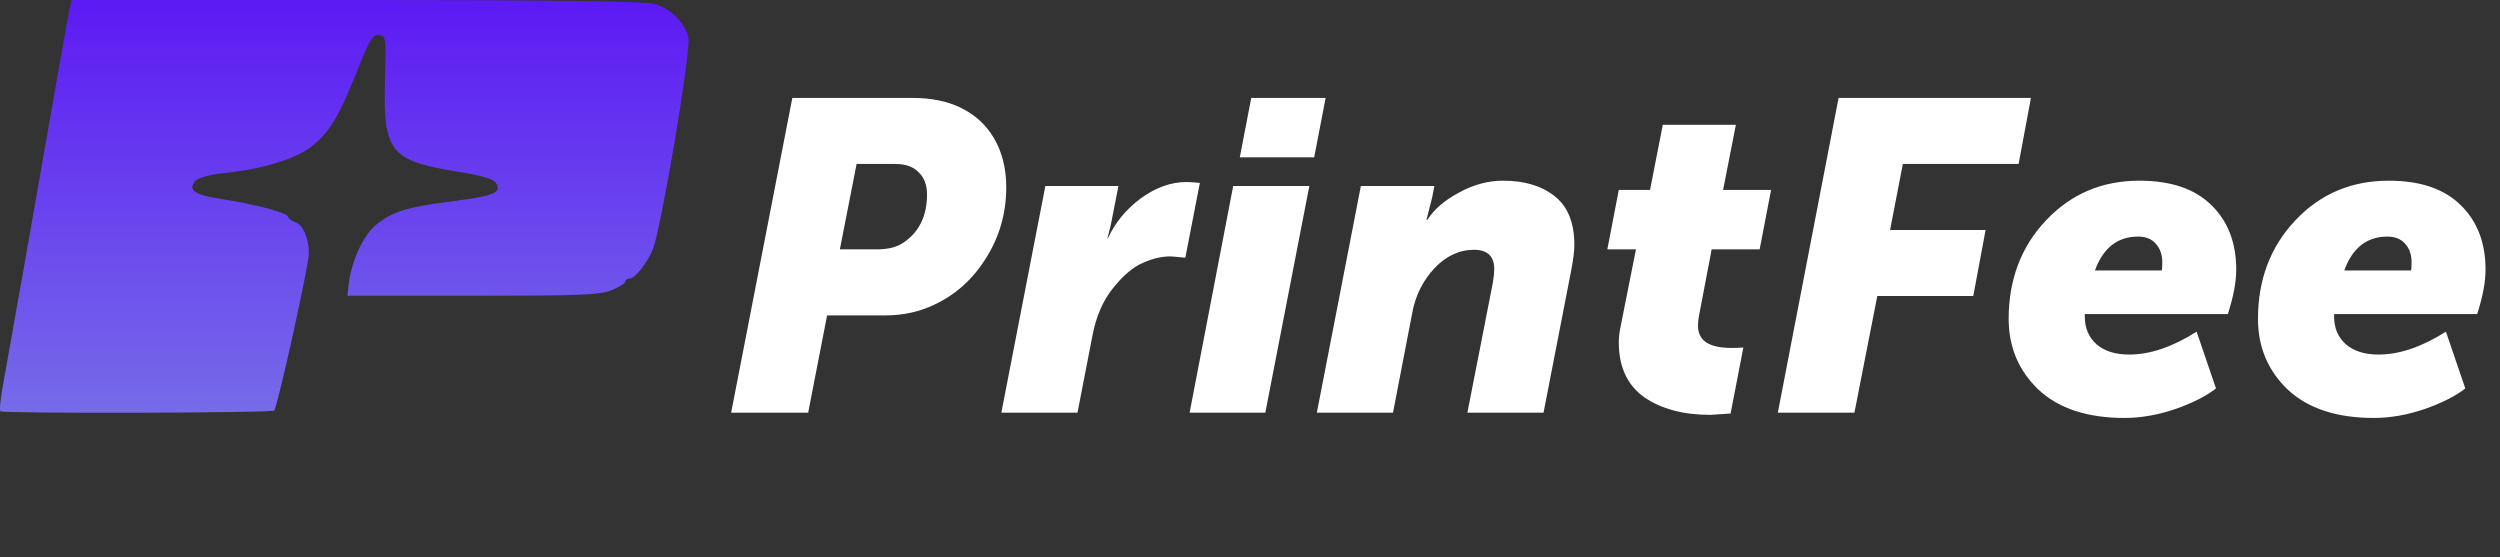<?xml version="1.0" encoding="UTF-8"?> <svg xmlns="http://www.w3.org/2000/svg" width="727" height="162" viewBox="0 0 727 162" fill="none"><rect x="0" y="0" width="727" height="162" fill="#333333" stroke="none"/><path d="M212.617 120L230.409 28.48H265.353C270.814 28.48 275.465 29.419 279.305 31.296C283.571 33.344 286.857 36.373 289.161 40.384C291.465 44.395 292.617 49.088 292.617 54.464C292.617 61.973 290.654 68.843 286.729 75.072C282.889 81.216 277.854 85.739 271.625 88.64C267.273 90.688 262.579 91.712 257.545 91.712H240.521L235.017 120H212.617ZM244.233 72.512H255.113C258.27 72.512 260.787 71.872 262.665 70.592C267.273 67.52 269.577 62.827 269.577 56.512C269.577 53.781 268.766 51.648 267.145 50.112C265.609 48.491 263.347 47.68 260.361 47.68H249.097L244.233 72.512ZM291.191 120L303.991 54.08H325.239L323.062 65.216L322.039 69.312H322.167C324.3 64.704 327.5 60.821 331.767 57.664C336.119 54.507 340.556 52.928 345.079 52.928C345.761 52.928 347.041 53.013 348.919 53.184L344.695 74.944C342.135 74.688 340.684 74.56 340.343 74.56C337.783 74.56 335.095 75.2 332.279 76.48C329.463 77.675 326.561 80.149 323.575 83.904C320.673 87.573 318.711 92.139 317.687 97.6L313.335 120H291.191ZM360.533 45.76L363.861 28.48H385.493L382.165 45.76H360.533ZM345.941 120L358.613 54.08H380.757L367.957 120H345.941ZM382.941 120L395.741 54.08H417.117L416.477 57.408L414.812 63.936H415.069C417.031 60.864 420.103 58.219 424.285 56C428.466 53.696 432.733 52.544 437.085 52.544C443.314 52.544 448.306 54.037 452.061 57.024C455.901 60.011 457.821 64.747 457.821 71.232C457.821 72.939 457.522 75.371 456.925 78.528L448.861 120H426.717L434.141 82.112C434.397 80.576 434.525 79.296 434.525 78.272C434.525 74.517 432.562 72.64 428.637 72.64C424.37 72.64 420.53 74.432 417.117 78.016C413.789 81.6 411.655 85.867 410.717 90.816L405.085 120H382.941ZM470.743 99.52C470.743 98.069 470.956 96.363 471.383 94.4L475.735 72.512H467.415L470.743 55.232H479.831L483.543 36.288H504.791L501.079 55.232H515.031L511.703 72.512H497.751L494.167 91.328C493.911 92.523 493.783 93.675 493.783 94.784C493.783 99.051 497.025 101.184 503.511 101.184C504.705 101.184 505.857 101.141 506.967 101.056L503.255 120.256C499.671 120.512 497.708 120.64 497.367 120.64C489.516 120.64 483.116 118.933 478.167 115.52C473.217 112.021 470.743 106.688 470.743 99.52ZM516.995 120L534.659 28.48H590.595L587.011 47.68H553.347L549.635 66.88H577.411L573.827 86.08H545.923L539.267 120H516.995ZM584.12 92.736C584.12 81.301 587.746 71.744 595 64.064C602.253 56.384 611.298 52.544 622.136 52.544C631.266 52.544 638.221 54.891 643 59.584C647.864 64.277 650.296 70.549 650.296 78.4C650.296 81.984 649.485 86.293 647.864 91.328H606.264V92.096C606.264 95.424 607.416 98.112 609.72 100.16C612.024 102.123 615.181 103.104 619.192 103.104C625.25 103.104 631.778 100.885 638.776 96.448L644.408 112.96C641.592 115.179 637.624 117.184 632.504 118.976C627.469 120.683 622.562 121.536 617.784 121.536C607.032 121.536 598.712 118.805 592.824 113.344C587.021 107.797 584.12 100.928 584.12 92.736ZM609.208 78.656H628.664C628.749 78.144 628.792 77.376 628.792 76.352C628.792 74.048 628.152 72.213 626.872 70.848C625.677 69.483 623.97 68.8 621.752 68.8C615.778 68.8 611.597 72.085 609.208 78.656ZM656.62 92.736C656.62 81.301 660.246 71.744 667.5 64.064C674.753 56.384 683.798 52.544 694.636 52.544C703.766 52.544 710.721 54.891 715.5 59.584C720.364 64.277 722.796 70.549 722.796 78.4C722.796 81.984 721.985 86.293 720.364 91.328H678.764V92.096C678.764 95.424 679.916 98.112 682.22 100.16C684.524 102.123 687.681 103.104 691.692 103.104C697.75 103.104 704.278 100.885 711.276 96.448L716.908 112.96C714.092 115.179 710.124 117.184 705.004 118.976C699.969 120.683 695.062 121.536 690.284 121.536C679.532 121.536 671.212 118.805 665.324 113.344C659.521 107.797 656.62 100.928 656.62 92.736ZM681.708 78.656H701.164C701.249 78.144 701.292 77.376 701.292 76.352C701.292 74.048 700.652 72.213 699.372 70.848C698.177 69.483 696.47 68.8 694.252 68.8C688.278 68.8 684.097 72.085 681.708 78.656Z" fill="white"></path><path d="M20.318 2.2C19.818 4.5 16.618 22.3 6.818 78.5C4.118 93.9 1.318 109.3 0.718 112.8C0.118 116.3 -0.182 119.3 0.118 119.6C0.718 120.3 79.018 120.1 79.718 119.4C80.718 118.4 89.718 77.5 89.818 73.8C89.818 69.2 88.118 65.2 85.618 64.5C84.618 64.1 83.818 63.5 83.818 63.1C83.818 61.9 73.818 59.3 64.518 57.9C56.518 56.7 54.518 55.3 56.818 52.6C57.418 51.8 60.818 50.8 64.618 50.4C75.818 49.3 85.718 46.3 90.318 42.8C95.718 38.7 98.518 34 103.918 20.5C107.518 11.4 108.418 9.9 110.218 10.2C112.218 10.5 112.318 10.9 111.918 23.5C111.418 44 113.518 46.7 132.318 49.8C140.018 51 143.418 52 144.218 53.2C145.918 56 144.018 56.9 131.718 58.5C118.218 60.2 114.318 61.5 109.418 65.3C105.718 68.3 102.218 75.8 101.418 82.5L101.018 86H137.418C168.518 86 174.318 85.8 177.818 84.4C180.018 83.5 181.818 82.4 181.818 81.9C181.818 81.4 182.418 81 183.118 81C184.718 81 188.418 76.2 189.918 72.3C192.418 65.6 200.918 15 200.218 11.1C199.318 6.8 195.018 2.4 190.218 1.1C187.518 0.4 160.418 8.03969e-05 103.618 8.03969e-05H20.818L20.318 2.2Z" fill="url(#paint0_linear_7391_603)"></path><defs><linearGradient id="paint0_linear_7391_603" x1="100.129" y1="7.62939e-05" x2="100.129" y2="120.036" gradientUnits="userSpaceOnUse"><stop stop-color="#5D1AF4"></stop><stop offset="1" stop-color="#766BE9"></stop></linearGradient></defs></svg> 